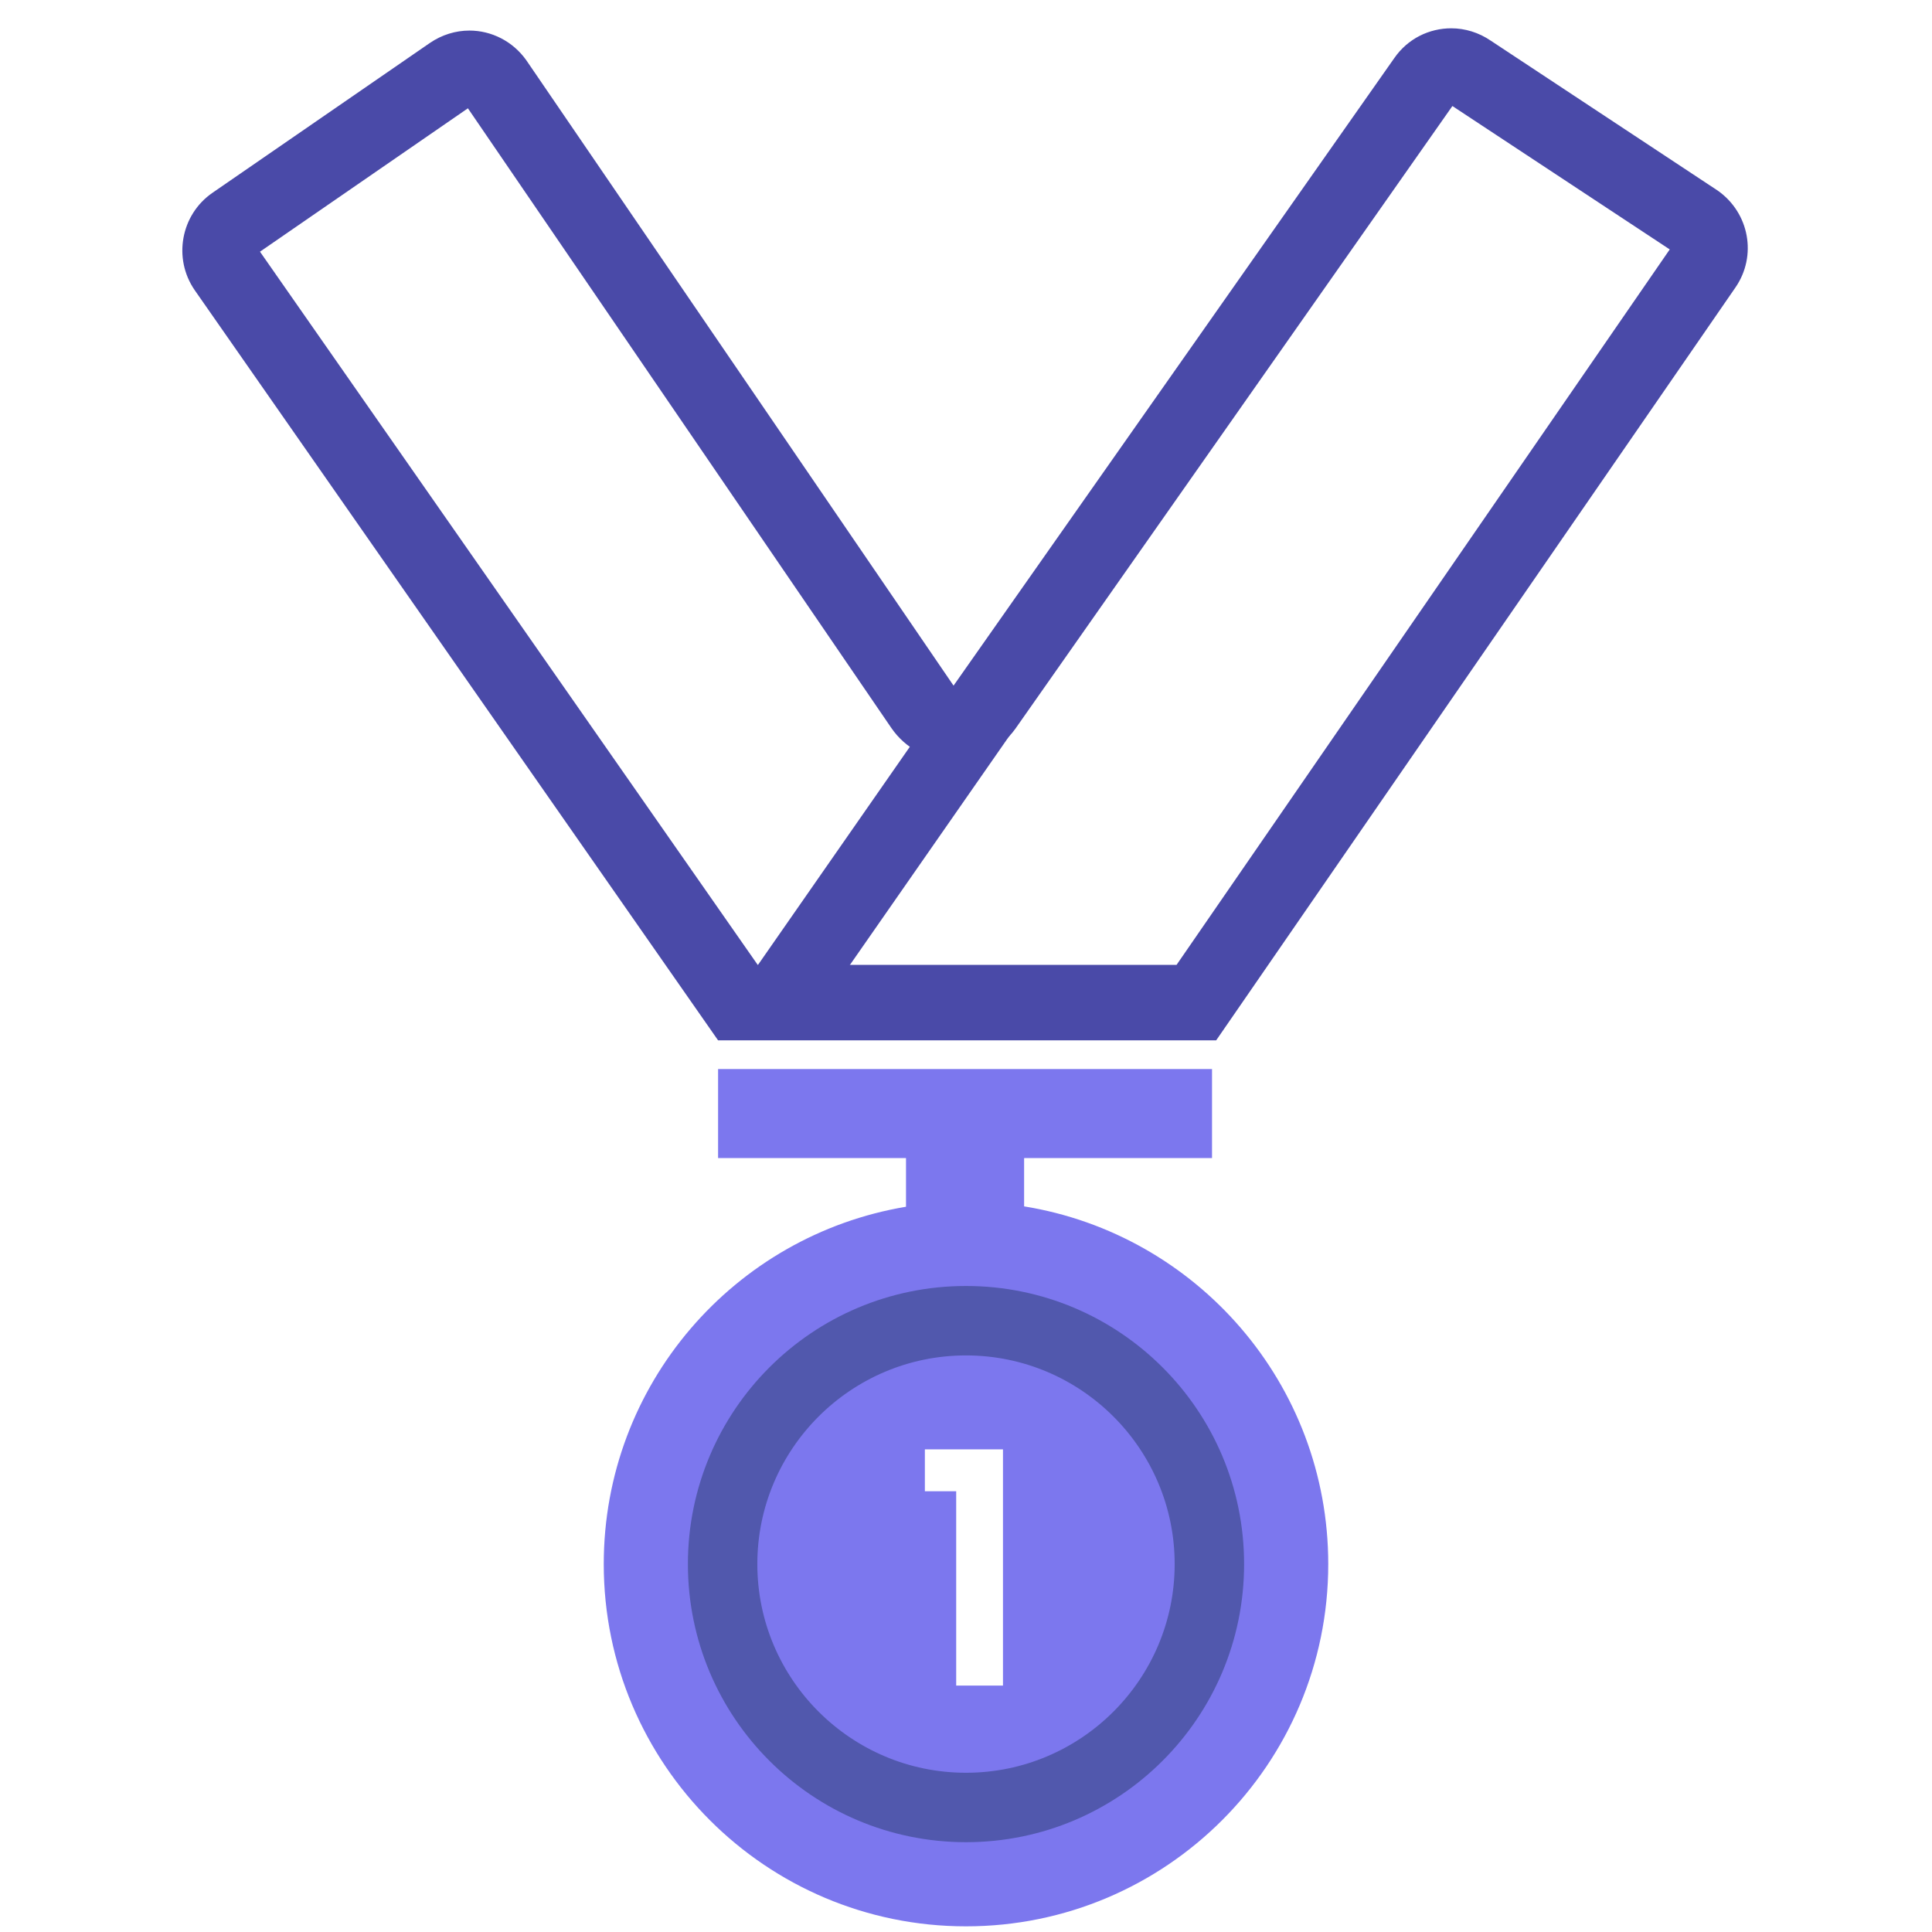 <?xml version="1.0" encoding="utf-8"?>
<!-- Generator: Adobe Illustrator 21.0.0, SVG Export Plug-In . SVG Version: 6.00 Build 0)  -->
<svg version="1.1" id="Calque_1" xmlns="http://www.w3.org/2000/svg" xmlns:xlink="http://www.w3.org/1999/xlink" x="0px" y="0px"
	 viewBox="0 0 512 512" style="enable-background:new 0 0 512 512;" xml:space="preserve">
<style type="text/css">
	.st0{fill:#7C77EE;}
	.st1{fill:#5158AD;}
	.st2{display:none;fill:#7C77EE;}
	.st3{fill:#4A4AA8;}
	.st4{fill:none;stroke:#4A4AA8;stroke-width:20;stroke-linejoin:round;stroke-miterlimit:10;}
</style>
<path class="st0" d="M271.4,319.7v-12.8h49.8v-23.6H190.3v23.6h49.8v12.9c-45.5,7.6-80.1,47.1-80.1,94.7c0,53,43,96,96,96
	s96-43,96-96C352,366.7,317.1,327.1,271.4,319.7z M265.8,446.7h-12.4v-51.5h-8.3v-11.1h20.7V446.7z"/>
<g>
	<path class="st1" d="M256,359.2c30.5,0,55.3,24.8,55.3,55.3s-24.8,55.3-55.3,55.3s-55.3-24.8-55.3-55.3S225.5,359.2,256,359.2
		 M256,340.8c-40.7,0-73.7,33-73.7,73.7s33,73.7,73.7,73.7s73.7-33,73.7-73.7S296.7,340.8,256,340.8L256,340.8z"/>
</g>
<polygon class="st2" points="78.7,50.3 216,245.7 233.7,217 102.3,33 "/>
<polygon class="st2" points="239.7,271 277.7,271 434.4,47.7 411,27 "/>
<g>
	<path class="st3" d="M384.9,28.1l57.6,38L311.8,255.7H200.8L68.9,66.7l55.1-38l112.2,164.2c3.7,5.4,9.8,8.7,16.4,8.7
		c0,0,0.1,0,0.1,0c6.5,0,12.6-3.2,16.4-8.5L384.9,28.1 M384.6,7.5c-5.8,0-11.5,2.7-15.1,7.9L252.7,181.7L139.5,16
		c-3.6-5.1-9.3-7.9-15.1-7.9c-3.6,0-7.3,1.1-10.5,3.3L56.3,51.1c-8.4,5.8-10.5,17.4-4.7,25.8l138.7,198.8h132L459.9,76.2
		c5.8-8.4,3.7-19.8-4.7-25.7l-60.1-39.7C391.9,8.6,388.2,7.5,384.6,7.5L384.6,7.5z"/>
</g>
<g>
	<line class="st4" x1="204.5" y1="268" x2="259.5" y2="189"/>
</g>
</svg>
